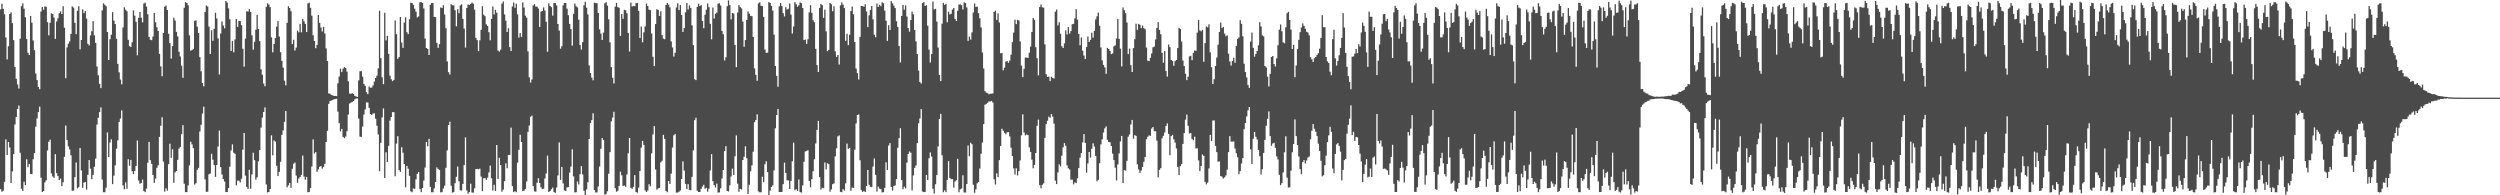 <?xml version="1.0" encoding="UTF-8"?>
<svg xmlns="http://www.w3.org/2000/svg" width="1920" height="150">
  <path d="M0 7.239h1v138.009H0zM1 2.862h1v144.389H1zM2 6.735h1v139.762H2zM3 10.963h1v128.704H3zM4 28.765h1v78.300H4zM5 45.626h1v73.459H5zM6 35.512h1v73.528H6zM7 10.729h1v102.534H7zM8 9.549h1v130.971H8zM9 17.767h1v113.931H9zM10 30.825h1v87.564H10zM11 51.520h1v44.062H11zM12 60.519h1v29.263H12zM13 64.831h1v18.831H13zM14 68.005h1v13.046H14zM15 29.708h1v87.609H15zM16 4.739h1v140.150H16zM17 2.548h1v144.069H17zM18 6.656h1v132.925H18zM19 13.264h1v128.863H19zM20 30.025h1v92.288H20zM21 40.505h1v87.883H21zM22 42.260h1v83.651H22zM23 12.233h1v121.357H23zM24 17.389h1v116.372H24zM25 31.058h1v91.237H25zM26 38.567h1v78.979H26zM27 56.544h1v40.673H27zM28 61.554h1v29.426H28zM29 66.772h1v19.343H29zM30 68.530h1v13.337H30zM31 8.851h1v127.612H31zM32 5.301h1v142.182H32zM33 7.542h1v139.165H33zM34 4.918h1v135.186H34zM35 5.227h1v133.260H35zM36 17.040h1v98.538H36zM37 27.148h1v81.758H37zM38 17.525h1v89.747H38zM39 10.313h1v122.855H39zM40 10.755h1v124.762H40zM41 13.447h1v123.135H41zM42 29.838h1v88.521H42zM43 16.491h1v116.529H43zM44 14.034h1v121.196H44zM45 10.160h1v128.107H45zM46 8.702h1v128.386H46zM47 10.731h1v132.225H47zM48 4.755h1v135.294H48zM49 21.283h1v99.198H49zM50 60.081h1v36.312H50zM51 36.424h1v71.172H51zM52 33.563h1v78.845H52zM53 31.781h1v83.032H53zM54 26.005h1v93.281H54zM55 4.939h1v141.588H55zM56 5.816h1v140.515H56zM57 17.498h1v118.577H57zM58 26.191h1v98.586H58zM59 8.295h1v136.368H59zM60 4.787h1v138.908H60zM61 37.881h1v75.722H61zM62 30.728h1v100.197H62zM63 7.231h1v137.005H63zM64 10.106h1v130.180H64zM65 8.380h1v131.358H65zM66 14.267h1v131.295H66zM67 33.622h1v100.614H67zM68 34.890h1v88.033H68zM69 27.207h1v102.286H69zM70 23.999h1v113.622H70zM71 16.235h1v118.121H71zM72 27.159h1v100.925H72zM73 32.912h1v88.884H73zM74 51.043h1v44.630H74zM75 57.755h1v32.682H75zM76 64.373h1v21.670H76zM77 67.662h1v14.843H77zM78 8.001h1v129.821H78zM79 2.606h1v145.061H79zM80 3.650h1v143.991H80zM81 4.834h1v139.300H81zM82 24.559h1v77.156H82zM83 46.068h1v74.575H83zM84 30.100h1v79.355H84zM85 26.603h1v80.381H85zM86 9.339h1v132.073H86zM87 15.865h1v119.010H87zM88 18.479h1v108.471H88zM89 29.804h1v84.394H89zM90 49.058h1v58.723H90zM91 55.534h1v38.089H91zM92 61.078h1v29.945H92zM93 64.756h1v20.012H93zM94 21.095h1v121.291H94zM95 5.642h1v139.766H95zM96 7.467h1v132.573H96zM97 8.724h1v136.253H97zM98 30.589h1v91.692H98zM99 35.479h1v91.814H99zM100 36.105h1v86.734H100zM101 32.455h1v99.036H101zM102 7.974h1v125.738H102zM103 12.039h1v119.243H103zM104 16.739h1v110.726H104zM105 42.419h1v65.501H105zM106 13.710h1v124.883H106zM107 9.184h1v131.969H107zM108 13.621h1v126.909H108zM109 17.171h1v120.717H109zM110 2.721h1v144.010H110zM111 2.031h1v145.537H111zM112 5.067h1v139.777H112zM113 10.933h1v114.002H113zM114 28.343h1v80.676H114zM115 30.502h1v92.471H115zM116 30.889h1v94.974H116zM117 28.049h1v106.334H117zM118 9.937h1v130.499H118zM119 17.120h1v120.033H119zM120 20.930h1v107.952H120zM121 23.752h1v103.158H121zM122 41.379h1v63.742H122zM123 51.005h1v45.548H123zM124 58.532h1v31.547H124zM125 25.365h1v98.770H125zM126 5.102h1v142.059H126zM127 4.323h1v140.284H127zM128 7.683h1v138.738H128zM129 25.926h1v100.107H129zM130 33.111h1v77.243H130zM131 44.997h1v76.249H131zM132 35.439h1v79.204H132zM133 13.570h1v126.807H133zM134 15.773h1v116.654H134zM135 24.497h1v106.836H135zM136 27.972h1v94.767H136zM137 39.718h1v74.374H137zM138 43.361h1v69.484H138zM139 50.426h1v52.640H139zM140 59.795h1v36.344H140zM141 5.954h1v135.150H141zM142 1.679h1v145.867H142zM143 2.239h1v145.327H143zM144 4.029h1v138.351H144zM145 27.209h1v99.776H145zM146 39.023h1v69.851H146zM147 38.412h1v72.492H147zM148 37.777h1v76.014H148zM149 16.022h1v125.684H149zM150 15.671h1v125.101H150zM151 20.532h1v109.878H151zM152 25.360h1v103.563H152zM153 43.860h1v57.164H153zM154 54.751h1v41.091H154zM155 63.669h1v23.558H155zM156 66.289h1v15.651H156zM157 9.223h1v128.555H157zM158 4.188h1v143.189H158zM159 4.941h1v142.235H159zM160 20.399h1v113.504H160zM161 41.475h1v91.800H161zM162 23.230h1v94.896H162zM163 31.359h1v91.243H163zM164 22.144h1v104.689H164zM165 9.828h1v126.010H165zM166 14.179h1v112.518H166zM167 29.489h1v83.062H167zM168 57.190h1v43.089H168zM169 25.683h1v102.742H169zM170 16.484h1v117.526H170zM171 19.631h1v117.844H171zM172 21.756h1v117.668H172zM173 0.792h1v146.690H173zM174 1.944h1v145.575H174zM175 6.408h1v138.056H175zM176 14.726h1v113.348H176zM177 39.174h1v76.386H177zM178 31.406h1v79.516H178zM179 40.167h1v77.070H179zM180 30.267h1v87.905H180zM181 14.590h1v127.723H181zM182 20.643h1v118.065H182zM183 15.952h1v122.859H183zM184 16.170h1v123.901H184zM185 19.345h1v117.911H185zM186 37.448h1v77.501H186zM187 51.208h1v50.933H187zM188 29.654h1v105.229H188zM189 8.639h1v134.923H189zM190 8.938h1v136.198H190zM191 6.957h1v123.423H191zM192 9.184h1v135.766H192zM193 27.149h1v106.766H193zM194 38.126h1v79.160H194zM195 32.100h1v90.910H195zM196 22.840h1v115.153H196zM197 11.342h1v124.783H197zM198 22.208h1v101.724H198zM199 31.565h1v83.700H199zM200 53.206h1v44.803H200zM201 57.393h1v32.934H201zM202 64.131h1v21.880H202zM203 66.232h1v16.269H203zM204 5.277h1v136.404H204zM205 2.507h1v145.302H205zM206 3.559h1v143.874H206zM207 5.499h1v139.662H207zM208 28.679h1v75.261H208zM209 40.208h1v79.104H209zM210 33.721h1v74.164H210zM211 29.212h1v79.599H211zM212 20.485h1v106.777H212zM213 16.242h1v118.988H213zM214 28.031h1v103.956H214zM215 40.092h1v84.159H215zM216 46.769h1v56.830H216zM217 51.979h1v48.180H217zM218 61.943h1v31.577H218zM219 65.525h1v19.731H219zM220 17.494h1v126.390H220zM221 4.806h1v137.584H221zM222 6.149h1v134.358H222zM223 8.618h1v135.661H223zM224 33.850h1v95.796H224zM225 30.509h1v95.248H225zM226 38.801h1v86.099H226zM227 36.566h1v98.239H227zM228 23.533h1v116.815H228zM229 24.833h1v112.294H229zM230 18.268h1v117.685H230zM231 24.813h1v109.467H231zM232 14.520h1v104.969H232zM233 16.404h1v119.142H233zM234 18.346h1v119.625H234zM235 24.624h1v111.243H235zM236 2.618h1v145.063H236zM237 2.061h1v145.359H237zM238 5.999h1v138.466H238zM239 12.014h1v115.887H239zM240 27.080h1v79.970H240zM241 31.493h1v86.415H241zM242 37.002h1v79.801H242zM243 34.479h1v97.480H243zM244 11.475h1v118.573H244zM245 17.560h1v110.527H245zM246 21.100h1v106.375H246zM247 24.171h1v105.312H247zM248 20.592h1v107.553H248zM249 25.678h1v100.186H249zM250 37.238h1v71.805H250zM251 46.780h1v53.651H251zM252 71.707h1v8.038H252zM253 71.994h1v5.500H253zM254 72.911h1v4.320H254zM255 73.275h1v3.592H255zM256 73.655h1v2.601H256zM257 73.677h1v2.414H257zM258 73.841h1v2.035H258zM259 63.975h1v21.733H259zM260 58.766h1v35.781H260zM261 52.715h1v48.223H261zM262 55.407h1v43.564H262zM263 52.686h1v52.465H263zM264 51.541h1v54.595H264zM265 52.225h1v52.591H265zM266 55.009h1v45.762H266zM267 62.432h1v25.522H267zM268 71.794h1v7.696H268zM269 72.144h1v6.715H269zM270 71.520h1v6.749H270zM271 72.195h1v5.350H271zM272 73.583h1v2.729H272zM273 74.090h1v1.578H273zM274 74.402h1v1.231H274zM275 61.757h1v29.379H275zM276 54.741h1v50.179H276zM277 54.629h1v50.536H277zM278 58.886h1v38.341H278zM279 64.389h1v23.566H279zM280 65.916h1v18.096H280zM281 70.810h1v7.895H281zM282 72.306h1v6.385H282zM283 66.415h1v16.436H283zM284 67.374h1v20.207H284zM285 67.220h1v21.037H285zM286 65.633h1v21.559H286zM287 62.633h1v24.343H287zM288 59.888h1v31.322H288zM289 58.118h1v38.431H289zM290 52.485h1v50.737H290zM291 8.253h1v123.239H291zM292 44.645h1v65.002H292zM293 59.374h1v30.779H293zM294 64.612h1v18.673H294zM295 9.791h1v126.926H295zM296 31.012h1v85.932H296zM297 27.507h1v96.873H297zM298 41.301h1v70.673H298zM299 58.111h1v34.486H299zM300 60.874h1v29.052H300zM301 62.327h1v23.782H301zM302 61.326h1v24.852H302zM303 15.766h1v119.585H303zM304 26.286h1v84.019H304zM305 45.166h1v59.442H305zM306 43.837h1v86.816H306zM307 13.065h1v118.942H307zM308 32.644h1v80.478H308zM309 36.737h1v80.548H309zM310 17.297h1v108.673H310zM311 13.329h1v130.479H311zM312 24.715h1v102.722H312zM313 26.224h1v103.357H313zM314 14.776h1v120.295H314zM315 2.104h1v144.849H315zM316 2.285h1v145.360H316zM317 3.685h1v141.056H317zM318 6.650h1v138.393H318zM319 8.939h1v128.795H319zM320 13.367h1v120.144H320zM321 12.661h1v119.495H321zM322 1.725h1v143.376H322zM323 1.613h1v146.002H323zM324 2.326h1v142.069H324zM325 6.509h1v132.176H325zM326 29.578h1v99.088H326zM327 36.847h1v72.272H327zM328 37.604h1v74.773H328zM329 42.223h1v64.416H329zM330 3.660h1v139.841H330zM331 2.340h1v145.352H331zM332 2.373h1v145.310H332zM333 12.931h1v131.783H333zM334 13.165h1v126.587H334zM335 32.924h1v95.644H335zM336 36.781h1v92.946H336zM337 33.879h1v96.641H337zM338 5.742h1v142.023H338zM339 6.170h1v141.387H339zM340 4.066h1v140.675H340zM341 11.148h1v131.453H341zM342 21.697h1v107.151H342zM343 47.179h1v68.331H343zM344 55.451h1v40.524H344zM345 57.170h1v36.291H345zM346 3.298h1v139.359H346zM347 4.011h1v143.960H347zM348 4.140h1v143.370H348zM349 7.859h1v132.835H349zM350 20.231h1v115.482H350zM351 7.068h1v120.826H351zM352 10.137h1v129.124H352zM353 4.136h1v141.982H353zM354 3.344h1v142.971H354zM355 14.480h1v126.783H355zM356 21.896h1v104.885H356zM357 36.529h1v69.012H357zM358 6.075h1v140.172H358zM359 3.465h1v145.329H359zM360 3.903h1v143.604H360zM361 2.945h1v138.124H361zM362 1.945h1v145.882H362zM363 2.802h1v145.160H363zM364 7.442h1v137.170H364zM365 29.067h1v100.837H365zM366 30.836h1v98.881H366zM367 39.294h1v90.753H367zM368 30.997h1v98.554H368zM369 22.890h1v112.744H369zM370 4.776h1v142.088H370zM371 11.264h1v125.636H371zM372 12.461h1v124.284H372zM373 18.735h1v119.390H373zM374 19.969h1v116.420H374zM375 24.706h1v107.769H375zM376 30.961h1v96.232H376zM377 14.527h1v122.407H377zM378 5.043h1v141.239H378zM379 11.097h1v130.832H379zM380 7.523h1v139.149H380zM381 9.709h1v101.630H381zM382 38.777h1v98.624H382zM383 39.623h1v81.568H383zM384 38.129h1v88.629H384zM385 2.799h1v144.393H385zM386 1.136h1v144.521H386zM387 11.053h1v128.064H387zM388 15.929h1v109.525H388zM389 24.553h1v104.672H389zM390 21.725h1v97.359H390zM391 36.199h1v82.715H391zM392 39.150h1v58.827H392zM393 4.975h1v137.991H393zM394 1.905h1v145.642H394zM395 6.014h1v140.813H395zM396 2.800h1v144.866H396zM397 10.997h1v113.924H397zM398 28.868h1v86.172H398zM399 25.430h1v78.063H399zM400 28.337h1v80.743H400zM401 1.857h1v144.911H401zM402 5.809h1v140.597H402zM403 12.015h1v133.187H403zM404 13.546h1v125.771H404zM405 39.456h1v61.809H405zM406 59.376h1v37.010H406zM407 63.402h1v26.318H407zM408 61.024h1v27.811H408zM409 4.136h1v138.765H409zM410 3.161h1v143.786H410zM411 5.077h1v142.168H411zM412 5.090h1v135.228H412zM413 6.571h1v130.269H413zM414 20.670h1v119.934H414zM415 8.911h1v134.886H415zM416 8.398h1v136.830H416zM417 5.659h1v139.234H417zM418 8.115h1v128.978H418zM419 16.704h1v116.496H419zM420 39.750h1v79.768H420zM421 2.535h1v144.924H421zM422 4.590h1v142.087H422zM423 5.516h1v139.850H423zM424 11.971h1v132.116H424zM425 2.239h1v145.147H425zM426 2.429h1v145.702H426zM427 4.189h1v139.790H427zM428 18.416h1v116.359H428zM429 23.511h1v85.898H429zM430 37.374h1v100.754H430zM431 35.512h1v92.732H431zM432 4.115h1v136.713H432zM433 2.268h1v143.898H433zM434 2.319h1v144.427H434zM435 6.662h1v137.319H435zM436 11.679h1v131.997H436zM437 18.399h1v114.162H437zM438 22.365h1v105.605H438zM439 35.020h1v79.670H439zM440 10.662h1v124.815H440zM441 2.711h1v145.109H441zM442 4.827h1v142.858H442zM443 5.657h1v133.774H443zM444 15.132h1v126.560H444zM445 34.571h1v99.202H445zM446 38.043h1v89.561H446zM447 32.423h1v101.567H447zM448 4.081h1v142.450H448zM449 1.311h1v148.689H449zM450 5.910h1v139.531H450zM451 11.080h1v128.880H451zM452 50.241h1v56.502H452zM453 56.058h1v38.437H453zM454 59.620h1v32.646H454zM455 61.695h1v25.311H455zM456 2.038h1v143.882H456zM457 2.375h1v145.461H457zM458 2.453h1v145.289H458zM459 9.930h1v133.290H459zM460 22.532h1v105.374H460zM461 25.803h1v88.459H461zM462 30.689h1v75.335H462zM463 25.059h1v82.587H463zM464 2.508h1v147.063H464zM465 1.605h1v147.246H465zM466 4.366h1v142.520H466zM467 14.817h1v118.612H467zM468 32.527h1v84.330H468zM469 51.562h1v41.633H469zM470 59.707h1v30.598H470zM471 64.076h1v21.764H471zM472 5.086h1v139.444H472zM473 2.223h1v145.046H473zM474 5.459h1v141.013H474zM475 5.940h1v136.733H475zM476 27.548h1v104.290H476zM477 10.775h1v123.856H477zM478 14.444h1v128.364H478zM479 7.517h1v135.047H479zM480 7.867h1v135.594H480zM481 10.237h1v123.690H481zM482 25.249h1v92.441H482zM483 39.600h1v66.402H483zM484 2.006h1v142.285H484zM485 4.967h1v140.109H485zM486 4.612h1v138.891H486zM487 4.737h1v129.768H487zM488 2.478h1v145.033H488zM489 2.321h1v145.699H489zM490 8.303h1v135.808H490zM491 29.194h1v102.142H491zM492 20.371h1v92.987H492zM493 32.454h1v75.799H493zM494 24.840h1v86.476H494zM495 20.315h1v125.923H495zM496 2.700h1v144.769H496zM497 4.616h1v141.691H497zM498 7.416h1v134.120H498zM499 7.843h1v135.192H499zM500 25.735h1v92.035H500zM501 43.642h1v59.577H501zM502 50.748h1v46.062H502zM503 18.504h1v111.658H503zM504 7.043h1v138.617H504zM505 7.619h1v137.054H505zM506 12.241h1v132.099H506zM507 8.676h1v116.004H507zM508 26.951h1v96.549H508zM509 29.638h1v73.931H509zM510 30.176h1v76.493H510zM511 3.819h1v142.864H511zM512 2.379h1v145.275H512zM513 3.577h1v135.426H513zM514 5.643h1v135.674H514zM515 31.798h1v101.573H515zM516 36.433h1v76.886H516zM517 43.421h1v60.525H517zM518 40.548h1v62.428H518zM519 5.717h1v142.213H519zM520 2.501h1v145.373H520zM521 7.755h1v139.517H521zM522 3.791h1v142.452H522zM523 11.480h1v125.988H523zM524 24.598h1v99.307H524zM525 21.554h1v109.458H525zM526 9.424h1v131.765H526zM527 2.334h1v142.906H527zM528 7.279h1v134.169H528zM529 4.121h1v141.763H529zM530 6.080h1v140.098H530zM531 19.505h1v116.304H531zM532 34.637h1v80.814H532zM533 60.800h1v31.518H533zM534 61.557h1v28.885H534zM535 5.301h1v141.182H535zM536 2.801h1v144.663H536zM537 4.683h1v142.754H537zM538 3.929h1v141.058H538zM539 16.200h1v127.062H539zM540 21.652h1v120.231H540zM541 11.277h1v133.730H541zM542 7.495h1v136.757H542zM543 2.638h1v144.554H543zM544 5.529h1v139.331H544zM545 18.268h1v112.633H545zM546 30.214h1v88.184H546zM547 5.762h1v133.337H547zM548 14.224h1v127.954H548zM549 10.616h1v133.375H549zM550 9.683h1v131.335H550zM551 2.843h1v145.060H551zM552 2.444h1v145.335H552zM553 4.322h1v140.339H553zM554 23.756h1v113.291H554zM555 26.331h1v104.246H555zM556 46.448h1v69.622H556zM557 43.984h1v68.282H557zM558 4.765h1v141.938H558zM559 0.310h1v146.728H559zM560 3.902h1v138.412H560zM561 14.843h1v120.657H561zM562 9.990h1v119.499H562zM563 10.368h1v124.014H563zM564 34.475h1v85.538H564zM565 51.560h1v52.418H565zM566 9.633h1v131.427H566zM567 3.864h1v143.461H567zM568 5.423h1v139.610H568zM569 6.511h1v139.028H569zM570 16.619h1v106.286H570zM571 35.878h1v84.481H571zM572 30.785h1v81.573H572zM573 15.302h1v106.198H573zM574 8.814h1v140.162H574zM575 10.558h1v131.380H575zM576 12.178h1v119.409H576zM577 12.442h1v114.609H577zM578 28.368h1v88.112H578zM579 52.486h1v41.368H579zM580 57.442h1v34.781H580zM581 62.039h1v25.750H581zM582 2.594h1v144.412H582zM583 1.721h1v146.006H583zM584 4.401h1v143.261H584zM585 4.696h1v131.026H585zM586 12.973h1v126.938H586zM587 38.060h1v88.060H587zM588 40.649h1v83.202H588zM589 40.360h1v91.817H589zM590 1.608h1v148.392H590zM591 2.248h1v144.147H591zM592 4.521h1v139.090H592zM593 8.153h1v134.249H593zM594 26.585h1v104.276H594zM595 50.620h1v47.934H595zM596 58.280h1v30.031H596zM597 66.601h1v17.109H597zM598 4.840h1v142.607H598zM599 2.210h1v145.293H599zM600 4.641h1v142.747H600zM601 10.115h1v131.292H601zM602 12.658h1v112.257H602zM603 5.499h1v127.282H603zM604 7.303h1v131.151H604zM605 6.681h1v131.936H605zM606 2.789h1v142.303H606zM607 11.202h1v127.709H607zM608 25.755h1v98.100H608zM609 20.334h1v89.187H609zM610 1.615h1v144.515H610zM611 3.278h1v142.001H611zM612 5.214h1v141.418H612zM613 4.052h1v133.793H613zM614 1.853h1v145.681H614zM615 2.408h1v145.531H615zM616 6.137h1v136.174H616zM617 30.788h1v93.477H617zM618 30.340h1v85.962H618zM619 33.708h1v82.207H619zM620 30.160h1v85.183H620zM621 9.541h1v129.422H621zM622 3.986h1v139.823H622zM623 9.829h1v127.749H623zM624 15.582h1v115.917H624zM625 17.053h1v105.282H625zM626 37.515h1v72.647H626zM627 49.994h1v49.760H627zM628 55.262h1v37.581H628zM629 6.067h1v129.915H629zM630 2.959h1v142.652H630zM631 3.968h1v140.262H631zM632 13.726h1v130.802H632zM633 7.426h1v117.402H633zM634 24.044h1v106.118H634zM635 39.330h1v86.076H635zM636 38.273h1v87.848H636zM637 2.378h1v144.832H637zM638 3.303h1v142.146H638zM639 8.623h1v132.820H639zM640 4.796h1v136.054H640zM641 39.467h1v80.580H641zM642 43.665h1v70.181H642zM643 42.206h1v62.573H643zM644 49.587h1v54.422H644zM645 4.117h1v143.232H645zM646 1.856h1v145.791H646zM647 3.594h1v141.667H647zM648 6.217h1v140.183H648zM649 31.356h1v109.444H649zM650 25.921h1v84.317H650zM651 34.669h1v79.628H651zM652 26.655h1v86.923H652zM653 8.507h1v138.050H653zM654 4.997h1v139.018H654zM655 10.977h1v133.333H655zM656 32.281h1v82.725H656zM657 52.621h1v42.217H657zM658 56.146h1v32.167H658zM659 61.004h1v26.840H659zM660 28.324h1v94.742H660zM661 4.535h1v141.560H661zM662 4.671h1v142.758H662zM663 5.205h1v141.372H663zM664 3.299h1v144.137H664zM665 8.836h1v134.035H665zM666 20.842h1v109.710H666zM667 11.786h1v130.163H667zM668 7.643h1v135.882H668zM669 4.601h1v139.140H669zM670 14.872h1v113.058H670zM671 26.687h1v94.956H671zM672 28.630h1v105.622H672zM673 2.730h1v144.354H673zM674 5.376h1v137.980H674zM675 3.674h1v141.196H675zM676 4.773h1v140.536H676zM677 1.754h1v145.989H677zM678 2.532h1v145.078H678zM679 8.146h1v136.147H679zM680 15.945h1v108.727H680zM681 31.410h1v99.222H681zM682 19.354h1v92.406H682zM683 23.058h1v86.831H683zM684 0.856h1v142.725H684zM685 2.554h1v143.784H685zM686 4.373h1v138.475H686zM687 6.181h1v136.228H687zM688 16.341h1v121.210H688zM689 20.702h1v92.778H689zM690 35.371h1v70.764H690zM691 47.958h1v50.548H691zM692 12.183h1v126.133H692zM693 3.716h1v141.573H693zM694 7.416h1v135.939H694zM695 4.116h1v140.583H695zM696 12.654h1v112.315H696zM697 21.559h1v96.728H697zM698 24.308h1v92.007H698zM699 15.400h1v101.908H699zM700 8.979h1v137.229H700zM701 11.009h1v123.725H701zM702 22.973h1v105.942H702zM703 31.870h1v95.133H703zM704 41.548h1v68.356H704zM705 54.194h1v40.483H705zM706 63.000h1v27.974H706zM707 64.141h1v19.684H707zM708 2.426h1v144.688H708zM709 1.636h1v145.990H709zM710 4.627h1v142.763H710zM711 3.970h1v130.489H711zM712 19.735h1v118.579H712zM713 38.080h1v83.456H713zM714 47.998h1v69.098H714zM715 41.494h1v78.790H715zM716 1.255h1v143.677H716zM717 7.236h1v141.436H717zM718 6.764h1v134.734H718zM719 16.594h1v117.843H719zM720 36.496h1v75.946H720zM721 57.599h1v33.736H721zM722 62.251h1v25.190H722zM723 18.179h1v101.081H723zM724 2.160h1v145.502H724zM725 3.718h1v142.444H725zM726 2.939h1v144.694H726zM727 17.093h1v121.021H727zM728 9.032h1v114.740H728zM729 11.044h1v125.643H729zM730 10.528h1v127.032H730zM731 7.332h1v130.250H731zM732 6.070h1v138.012H732zM733 14.587h1v124.766H733zM734 16.139h1v122.317H734zM735 8.292h1v113.695H735zM736 3.521h1v144.133H736zM737 3.318h1v142.104H737zM738 4.000h1v140.779H738zM739 7.204h1v127.404H739zM740 1.772h1v146.017H740zM741 2.385h1v145.483H741zM742 5.673h1v135.650H742zM743 31.379h1v80.376H743zM744 28.074h1v91.915H744zM745 30.422h1v79.202H745zM746 24.858h1v85.952H746zM747 9.590h1v132.296H747zM748 2.637h1v145.454H748zM749 5.303h1v140.171H749zM750 5.066h1v135.747H750zM751 10.072h1v129.725H751zM752 14.077h1v115.336H752zM753 21.056h1v97.007H753zM754 40.303h1v69.142H754zM755 52.578h1v42.779H755zM756 70.009h1v10.418H756zM757 71.139h1v8.654H757zM758 71.544h1v7.373H758zM759 72.395h1v5.512H759zM760 71.992h1v5.968H760zM761 71.950h1v5.585H761zM762 71.736h1v7.013H762zM763 9.184h1v128.515H763zM764 8.175h1v133.539H764zM765 15.259h1v117.850H765zM766 10.333h1v125.741H766zM767 17.307h1v105.667H767zM768 40.895h1v71.262H768zM769 40.778h1v58.071H769zM770 54.023h1v46.440H770zM771 51.991h1v50.070H771zM772 47.344h1v55.783H772zM773 46.786h1v54.815H773zM774 48.216h1v53.264H774zM775 46.476h1v58.305H775zM776 41.998h1v71.443H776zM777 32.374h1v87.488H777zM778 25.039h1v104.286H778zM779 15.123h1v118.947H779zM780 18.555h1v110.657H780zM781 15.250h1v119.507H781zM782 15.694h1v115.727H782zM783 31.838h1v91.419H783zM784 50.331h1v53.608H784zM785 59.248h1v28.564H785zM786 52.821h1v48.918H786zM787 44.164h1v59.778H787zM788 44.200h1v59.082H788zM789 44.505h1v59.286H789zM790 40.491h1v72.728H790zM791 35.806h1v80.901H791zM792 24.545h1v98.028H792zM793 13.847h1v115.426H793zM794 15.267h1v111.395H794zM795 36.289h1v81.204H795zM796 44.712h1v51.897H796zM797 57.865h1v34.005H797zM798 5.446h1v136.714H798zM799 3.414h1v141.230H799zM800 5.587h1v136.342H800zM801 5.886h1v134.963H801zM802 34.034h1v71.870H802zM803 57.038h1v38.309H803zM804 59.154h1v33.563H804zM805 58.811h1v30.778H805zM806 62.241h1v28.193H806zM807 58.935h1v28.663H807zM808 59.807h1v29.805H808zM809 60.337h1v34.632H809zM810 8.983h1v129.753H810zM811 7.391h1v133.959H811zM812 19.575h1v112.874H812zM813 17.097h1v109.137H813zM814 25.937h1v101.805H814zM815 35.480h1v84.055H815zM816 36.821h1v76.354H816zM817 33.322h1v76.591H817zM818 23.336h1v88.633H818zM819 26.539h1v100.395H819zM820 20.806h1v108.474H820zM821 25.819h1v104.394H821zM822 23.873h1v114.106H822zM823 18.586h1v119.388H823zM824 18.258h1v123.330H824zM825 14.080h1v125.959H825zM826 7.019h1v133.629H826zM827 15.097h1v121.820H827zM828 26.084h1v102.979H828zM829 34.768h1v86.299H829zM830 28.765h1v88.821H830zM831 38.944h1v70.444H831zM832 42.634h1v60.308H832zM833 45.341h1v64.413H833zM834 36.088h1v96.497H834zM835 28.056h1v97.482H835zM836 32.227h1v84.530H836zM837 30.617h1v90.413H837zM838 25.133h1v89.090H838zM839 28.904h1v81.163H839zM840 23.712h1v88.818H840zM841 14.891h1v104.872H841zM842 12.536h1v126.690H842zM843 9.627h1v128.531H843zM844 19.838h1v105.481H844zM845 36.464h1v74.432H845zM846 46.324h1v60.693H846zM847 49.797h1v51.981H847zM848 51.725h1v46.863H848zM849 56.654h1v40.416H849zM850 36.783h1v70.520H850zM851 37.623h1v71.458H851zM852 39.134h1v70.142H852zM853 41.618h1v70.484H853zM854 40.993h1v77.006H854zM855 35.572h1v87.418H855zM856 34.848h1v93.933H856zM857 29.531h1v109.066H857zM858 14.538h1v111.734H858zM859 29.833h1v87.980H859zM860 37.378h1v71.250H860zM861 51.050h1v53.353H861zM862 5.741h1v134.850H862zM863 7.859h1v122.805H863zM864 10.111h1v120.951H864zM865 17.318h1v106.227H865zM866 41.576h1v63.449H866zM867 37.340h1v65.920H867zM868 50.045h1v45.614H868zM869 55.318h1v36.806H869zM870 36.955h1v69.565H870zM871 30.040h1v73.680H871zM872 18.199h1v86.178H872zM873 22.897h1v103.316H873zM874 18.344h1v111.752H874zM875 19.055h1v113.734H875zM876 21.604h1v109.365H876zM877 19.583h1v108.705H877zM878 21.613h1v102.633H878zM879 22.421h1v98.102H879zM880 36.558h1v70.353H880zM881 46.579h1v58.472H881zM882 46.890h1v57.072H882zM883 44.450h1v59.870H883zM884 41.055h1v57.642H884zM885 36.356h1v61.181H885zM886 35.742h1v65.040H886zM887 30.325h1v70.473H887zM888 21.401h1v86.652H888zM889 16.955h1v119.180H889zM890 22.945h1v107.526H890zM891 26.306h1v102.796H891zM892 40.671h1v65.588H892zM893 48.202h1v56.082H893zM894 39.211h1v62.495H894zM895 54.599h1v42.227H895zM896 58.815h1v35.981H896zM897 34.184h1v68.671H897zM898 36.209h1v82.982H898zM899 46.095h1v58.474H899zM900 46.964h1v56.559H900zM901 50.506h1v56.496H901zM902 46.990h1v62.535H902zM903 46.058h1v67.956H903zM904 36.910h1v91.245H904zM905 21.364h1v113.109H905zM906 22.226h1v105.440H906zM907 31.937h1v94.128H907zM908 46.500h1v64.030H908zM909 50.665h1v51.575H909zM910 56.647h1v35.204H910zM911 61.535h1v26.467H911zM912 58.948h1v37.674H912zM913 43.360h1v59.180H913zM914 42.802h1v59.362H914zM915 46.252h1v60.437H915zM916 40.615h1v67.138H916zM917 38.821h1v66.175H917zM918 39.025h1v75.007H918zM919 25.053h1v88.836H919zM920 15.221h1v107.950H920zM921 23.347h1v108.011H921zM922 24.030h1v103.478H922zM923 22.870h1v95.756H923zM924 47.488h1v72.199H924zM925 33.133h1v106.564H925zM926 20.370h1v121.257H926zM927 20.986h1v119.240H927zM928 18.703h1v110.692H928zM929 40.214h1v63.389H929zM930 51.625h1v56.656H930zM931 64.531h1v28.113H931zM932 60.821h1v31.626H932zM933 50.707h1v61.332H933zM934 44.207h1v72.624H934zM935 34.320h1v89.839H935zM936 24.525h1v99.427H936zM937 17.331h1v117.860H937zM938 21.615h1v114.140H938zM939 20.664h1v116.465H939zM940 25.748h1v110.424H940zM941 27.831h1v106.937H941zM942 27.160h1v103.168H942zM943 41.215h1v75.624H943zM944 47.181h1v57.365H944zM945 50.351h1v58.402H945zM946 46.736h1v62.086H946zM947 44.363h1v64.246H947zM948 48.170h1v65.907H948zM949 35.292h1v82.393H949zM950 29.860h1v90.934H950zM951 28.791h1v105.008H951zM952 15.489h1v115.868H952zM953 18.280h1v107.314H953zM954 27.872h1v93.570H954zM955 48.954h1v50.325H955zM956 55.327h1v39.099H956zM957 59.501h1v29.912H957zM958 65.336h1v19.379H958zM959 67.466h1v14.718H959zM960 31.950h1v82.676H960zM961 24.979h1v100.916H961zM962 36.734h1v69.869H962zM963 43.536h1v57.802H963zM964 41.464h1v63.587H964zM965 39.154h1v67.972H965zM966 34.837h1v80.385H966zM967 17.061h1v102.902H967zM968 20.376h1v113.661H968zM969 27.122h1v102.838H969zM970 27.880h1v89.584H970zM971 50.663h1v56.801H971zM972 51.737h1v44.847H972zM973 58.885h1v32.379H973zM974 66.366h1v19.206H974zM975 56.712h1v47.820H975zM976 43.761h1v68.199H976zM977 43.023h1v67.229H977zM978 49.191h1v60.480H978zM979 51.023h1v62.551H979zM980 44.834h1v75.300H980zM981 34.770h1v87.696H981zM982 22.762h1v111.554H982zM983 18.770h1v123.449H983zM984 24.005h1v116.683H984zM985 32.576h1v99.846H985zM986 33.198h1v83.776H986zM987 20.981h1v83.723H987zM988 10.115h1v126.336H988zM989 9.080h1v134.948H989zM990 15.320h1v128.504H990zM991 22.743h1v108.385H991zM992 37.562h1v79.362H992zM993 34.476h1v76.154H993zM994 59.302h1v32.401H994zM995 50.265h1v54.295H995zM996 37.709h1v73.698H996zM997 30.568h1v89.595H997zM998 24.716h1v105.240H998zM999 21.122h1v112.642H999zM1000 17.987h1v106.504H1000zM1001 19.870h1v103.120H1001zM1002 22.101h1v103.454H1002zM1003 24.414h1v98.818H1003zM1004 24.933h1v96.039H1004zM1005 27.139h1v93.078H1005zM1006 43.854h1v63.148H1006zM1007 45.510h1v54.881H1007zM1008 47.648h1v47.606H1008zM1009 44.745h1v54.103H1009zM1010 43.778h1v57.418H1010zM1011 42.199h1v62.299H1011zM1012 40.808h1v69.537H1012zM1013 37.369h1v78.537H1013zM1014 29.142h1v94.295H1014zM1015 11.646h1v123.811H1015zM1016 20.903h1v113.693H1016zM1017 20.899h1v105.984H1017zM1018 43.771h1v75.788H1018zM1019 47.091h1v62.077H1019zM1020 48.371h1v55.592H1020zM1021 55.057h1v42.315H1021zM1022 57.819h1v43.450H1022zM1023 30.128h1v99.328H1023zM1024 22.820h1v110.280H1024zM1025 44.790h1v73.420H1025zM1026 50.306h1v60.576H1026zM1027 46.909h1v62.979H1027zM1028 42.460h1v69.576H1028zM1029 36.811h1v79.634H1029zM1030 29.073h1v109.500H1030zM1031 10.097h1v120.369H1031zM1032 21.140h1v101.827H1032zM1033 40.619h1v81.435H1033zM1034 51.279h1v51.353H1034zM1035 58.481h1v37.363H1035zM1036 62.912h1v28.216H1036zM1037 68.567h1v12.330H1037zM1038 43.549h1v60.254H1038zM1039 43.298h1v57.998H1039zM1040 41.194h1v67.189H1040zM1041 37.582h1v67.571H1041zM1042 40.827h1v64.671H1042zM1043 33.970h1v77.415H1043zM1044 35.739h1v82.207H1044zM1045 24.946h1v99.066H1045zM1046 17.319h1v122.513H1046zM1047 19.868h1v113.716H1047zM1048 24.433h1v102.108H1048zM1049 40.232h1v81.878H1049zM1050 51.371h1v84.894H1050zM1051 8.866h1v126.809H1051zM1052 12.928h1v116.499H1052zM1053 12.853h1v123.141H1053zM1054 23.705h1v97.408H1054zM1055 20.883h1v99.361H1055zM1056 38.246h1v88.054H1056zM1057 57.641h1v29.926H1057zM1058 46.649h1v61.582H1058zM1059 34.150h1v76.061H1059zM1060 26.461h1v81.407H1060zM1061 18.243h1v94.289H1061zM1062 10.960h1v118.742H1062zM1063 10.746h1v118.643H1063zM1064 16.288h1v113.848H1064zM1065 14.516h1v116.365H1065zM1066 22.619h1v111.702H1066zM1067 24.911h1v100.621H1067zM1068 28.677h1v91.819H1068zM1069 44.489h1v66.732H1069zM1070 9.543h1v131.611H1070zM1071 4.469h1v142.975H1071zM1072 6.119h1v141.335H1072zM1073 7.604h1v130.731H1073zM1074 29.632h1v109.783H1074zM1075 16.764h1v112.198H1075zM1076 25.927h1v98.397H1076zM1077 20.690h1v108.079H1077zM1078 11.876h1v128.200H1078zM1079 14.446h1v116.436H1079zM1080 32.453h1v95.088H1080zM1081 47.210h1v54.233H1081zM1082 47.053h1v57.057H1082zM1083 50.374h1v48.366H1083zM1084 63.531h1v24.869H1084zM1085 15.744h1v113.192H1085zM1086 4.159h1v143.124H1086zM1087 2.490h1v145.034H1087zM1088 10.476h1v133.361H1088zM1089 17.660h1v118.146H1089zM1090 19.919h1v98.845H1090zM1091 39.721h1v76.143H1091zM1092 37.294h1v74.107H1092zM1093 17.466h1v100.134H1093zM1094 9.942h1v131.850H1094zM1095 13.673h1v121.057H1095zM1096 26.743h1v83.552H1096zM1097 45.860h1v58.375H1097zM1098 44.732h1v52.546H1098zM1099 49.268h1v47.186H1099zM1100 64.119h1v20.413H1100zM1101 17.585h1v114.513H1101zM1102 5.397h1v139.847H1102zM1103 5.896h1v139.891H1103zM1104 7.062h1v126.974H1104zM1105 12.269h1v115.544H1105zM1106 28.742h1v92.631H1106zM1107 28.650h1v88.722H1107zM1108 26.345h1v99.094H1108zM1109 9.493h1v124.233H1109zM1110 16.567h1v118.946H1110zM1111 21.450h1v104.505H1111zM1112 40.117h1v65.222H1112zM1113 21.085h1v99.835H1113zM1114 9.846h1v131.271H1114zM1115 17.570h1v122.644H1115zM1116 17.012h1v121.715H1116zM1117 7.232h1v139.300H1117zM1118 2.944h1v144.450H1118zM1119 4.198h1v140.629H1119zM1120 12.524h1v128.037H1120zM1121 32.647h1v82.107H1121zM1122 28.386h1v85.427H1122zM1123 36.156h1v82.185H1123zM1124 37.715h1v83.910H1124zM1125 8.868h1v133.040H1125zM1126 13.440h1v128.360H1126zM1127 15.075h1v121.221H1127zM1128 19.843h1v111.268H1128zM1129 17.734h1v120.786H1129zM1130 16.661h1v119.045H1130zM1131 14.619h1v113.331H1131zM1132 37.987h1v64.896H1132zM1133 7.425h1v136.912H1133zM1134 9.738h1v134.492H1134zM1135 11.537h1v132.063H1135zM1136 8.541h1v130.639H1136zM1137 28.052h1v101.254H1137zM1138 28.776h1v92.579H1138zM1139 38.187h1v77.534H1139zM1140 37.693h1v82.026H1140zM1141 6.781h1v136.695H1141zM1142 12.441h1v124.954H1142zM1143 23.625h1v101.030H1143zM1144 42.315h1v70.588H1144zM1145 26.344h1v100.387H1145zM1146 36.211h1v94.066H1146zM1147 43.036h1v65.571H1147zM1148 14.184h1v127.842H1148zM1149 2.523h1v144.969H1149zM1150 4.740h1v142.680H1150zM1151 5.256h1v136.838H1151zM1152 34.269h1v106.889H1152zM1153 15.002h1v106.172H1153zM1154 28.734h1v90.654H1154zM1155 33.522h1v75.103H1155zM1156 25.310h1v110.266H1156zM1157 11.766h1v129.531H1157zM1158 16.194h1v116.263H1158zM1159 27.411h1v95.420H1159zM1160 34.239h1v75.319H1160zM1161 34.882h1v80.252H1161zM1162 47.173h1v57.018H1162zM1163 64.004h1v21.246H1163zM1164 18.778h1v114.863H1164zM1165 3.866h1v143.616H1165zM1166 5.897h1v136.471H1166zM1167 6.450h1v140.382H1167zM1168 27.030h1v106.384H1168zM1169 34.672h1v101.501H1169zM1170 32.906h1v94.164H1170zM1171 32.195h1v98.982H1171zM1172 7.297h1v137.119H1172zM1173 9.510h1v128.324H1173zM1174 16.434h1v110.018H1174zM1175 45.749h1v70.772H1175zM1176 9.531h1v127.193H1176zM1177 5.098h1v136.221H1177zM1178 7.482h1v132.086H1178zM1179 10.068h1v130.701H1179zM1180 9.889h1v134.379H1180zM1181 2.454h1v145.163H1181zM1182 5.082h1v140.282H1182zM1183 12.200h1v125.346H1183zM1184 20.841h1v102.526H1184zM1185 26.433h1v100.716H1185zM1186 22.115h1v100.469H1186zM1187 20.573h1v106.664H1187zM1188 9.977h1v134.685H1188zM1189 9.650h1v134.851H1189zM1190 14.828h1v129.432H1190zM1191 17.043h1v122.296H1191zM1192 8.732h1v132.190H1192zM1193 8.148h1v135.193H1193zM1194 20.084h1v121.470H1194zM1195 40.141h1v76.979H1195zM1196 8.008h1v139.442H1196zM1197 2.985h1v143.756H1197zM1198 4.680h1v139.848H1198zM1199 12.725h1v122.842H1199zM1200 10.010h1v119.827H1200zM1201 26.708h1v97.055H1201zM1202 18.897h1v105.468H1202zM1203 17.355h1v111.472H1203zM1204 6.121h1v138.153H1204zM1205 12.216h1v125.002H1205zM1206 24.413h1v107.852H1206zM1207 35.684h1v67.656H1207zM1208 16.724h1v117.389H1208zM1209 28.815h1v95.743H1209zM1210 51.245h1v47.067H1210zM1211 8.170h1v136.434H1211zM1212 2.137h1v145.414H1212zM1213 2.372h1v145.270H1213zM1214 4.577h1v132.119H1214zM1215 21.002h1v117.873H1215zM1216 15.797h1v121.804H1216zM1217 33.279h1v100.459H1217zM1218 36.806h1v92.900H1218zM1219 8.383h1v136.228H1219zM1220 7.223h1v138.608H1220zM1221 7.285h1v125.461H1221zM1222 38.091h1v82.654H1222zM1223 31.424h1v95.342H1223zM1224 16.469h1v118.819H1224zM1225 30.188h1v88.815H1225zM1226 51.889h1v56.401H1226zM1227 7.887h1v131.403H1227zM1228 4.660h1v142.921H1228zM1229 5.899h1v141.558H1229zM1230 16.225h1v126.519H1230zM1231 5.665h1v124.430H1231zM1232 8.471h1v127.923H1232zM1233 13.598h1v119.281H1233zM1234 12.082h1v119.777H1234zM1235 1.468h1v141.096H1235zM1236 5.765h1v140.326H1236zM1237 7.860h1v127.847H1237zM1238 27.265h1v89.984H1238zM1239 11.909h1v127.979H1239zM1240 3.236h1v143.409H1240zM1241 9.807h1v135.978H1241zM1242 9.548h1v134.154H1242zM1243 0.489h1v146.714H1243zM1244 2.487h1v145.392H1244zM1245 3.983h1v142.192H1245zM1246 7.910h1v123.960H1246zM1247 20.807h1v120.763H1247zM1248 5.517h1v124.651H1248zM1249 28.006h1v113.706H1249zM1250 15.600h1v123.494H1250zM1251 3.345h1v142.011H1251zM1252 0.452h1v148.890H1252zM1253 7.143h1v135.173H1253zM1254 6.806h1v137.850H1254zM1255 3.411h1v144.565H1255zM1256 3.375h1v143.306H1256zM1257 2.502h1v144.707H1257zM1258 15.424h1v127.040H1258zM1259 47.470h1v50.426H1259zM1260 68.457h1v13.698H1260zM1261 68.334h1v12.152H1261zM1262 70.392h1v9.165H1262zM1263 71.187h1v7.406H1263zM1264 71.770h1v6.474H1264zM1265 71.993h1v5.463H1265zM1266 73.033h1v4.194H1266zM1267 73.340h1v3.043H1267zM1268 73.572h1v2.609H1268zM1269 74.005h1v2.153H1269zM1270 74.221h1v1.769H1270zM1271 74.334h1v1.434H1271zM1272 74.138h1v1.621H1272zM1273 74.301h1v1.374H1273zM1274 74.326h1v1.446H1274zM1275 74.231h1v1.407H1275zM1276 74.189h1v1.512H1276zM1277 74.191h1v1.585H1277zM1278 74.033h1v1.957H1278zM1279 73.953h1v2.218H1279zM1280 73.783h1v2.314H1280zM1281 73.554h1v2.675H1281zM1282 73.662h1v2.756H1282zM1283 73.481h1v3.321H1283zM1284 72.665h1v4.359H1284zM1285 72.694h1v4.569H1285zM1286 72.684h1v4.805H1286zM1287 72.377h1v5.213H1287zM1288 71.848h1v6.090H1288zM1289 70.578h1v7.774H1289zM1290 70.668h1v8.719H1290zM1291 70.074h1v9.175H1291zM1292 69.517h1v10.979H1292zM1293 68.915h1v12.194H1293zM1294 66.900h1v15.621H1294zM1295 66.295h1v17.434H1295zM1296 64.466h1v20.527H1296zM1297 64.828h1v21.244H1297zM1298 9.959h1v131.423H1298zM1299 5.963h1v136.021H1299zM1300 20.416h1v116.672H1300zM1301 50.197h1v44.193H1301zM1302 54.830h1v39.701H1302zM1303 53.572h1v45.696H1303zM1304 47.720h1v54.043H1304zM1305 40.657h1v65.626H1305zM1306 11.905h1v127.930H1306zM1307 5.645h1v136.113H1307zM1308 27.827h1v103.128H1308zM1309 59.352h1v31.399H1309zM1310 71.232h1v7.949H1310zM1311 72.704h1v5.341H1311zM1312 72.792h1v4.567H1312zM1313 73.107h1v3.738H1313zM1314 20.004h1v110.104H1314zM1315 33.302h1v80.120H1315zM1316 48.332h1v51.402H1316zM1317 58.864h1v32.367H1317zM1318 17.170h1v108.650H1318zM1319 36.670h1v79.732H1319zM1320 58.883h1v32.978H1320zM1321 10.941h1v119.350H1321zM1322 4.397h1v142.504H1322zM1323 3.755h1v142.724H1323zM1324 2.612h1v144.404H1324zM1325 6.745h1v141.036H1325zM1326 13.806h1v127.802H1326zM1327 14.634h1v120.932H1327zM1328 10.797h1v126.569H1328zM1329 4.853h1v141.380H1329zM1330 2.199h1v145.989H1330zM1331 2.558h1v141.584H1331zM1332 3.363h1v138.017H1332zM1333 24.083h1v107.586H1333zM1334 33.676h1v82.745H1334zM1335 38.456h1v74.703H1335zM1336 43.647h1v60.995H1336zM1337 1.333h1v140.851H1337zM1338 2.210h1v145.559H1338zM1339 2.312h1v144.911H1339zM1340 5.942h1v139.674H1340zM1341 17.898h1v95.960H1341zM1342 27.488h1v97.411H1342zM1343 26.836h1v93.864H1343zM1344 23.659h1v95.356H1344zM1345 5.257h1v138.717H1345zM1346 3.082h1v143.627H1346zM1347 10.673h1v130.996H1347zM1348 27.492h1v105.687H1348zM1349 36.995h1v73.791H1349zM1350 47.828h1v58.756H1350zM1351 54.368h1v47.422H1351zM1352 56.648h1v38.220H1352zM1353 10.073h1v133.395H1353zM1354 3.227h1v142.503H1354zM1355 3.399h1v142.759H1355zM1356 5.687h1v137.375H1356zM1357 14.727h1v119.213H1357zM1358 21.828h1v111.890H1358zM1359 18.859h1v116.574H1359zM1360 9.569h1v129.390H1360zM1361 5.183h1v137.290H1361zM1362 11.075h1v125.831H1362zM1363 22.484h1v105.465H1363zM1364 41.935h1v63.566H1364zM1365 4.835h1v131.088H1365zM1366 3.716h1v140.857H1366zM1367 6.822h1v140.460H1367zM1368 6.383h1v137.471H1368zM1369 2.703h1v144.376H1369zM1370 2.502h1v145.657H1370zM1371 5.416h1v138.315H1371zM1372 10.851h1v118.058H1372zM1373 25.708h1v83.719H1373zM1374 33.313h1v89.332H1374zM1375 36.612h1v86.391H1375zM1376 32.047h1v95.279H1376zM1377 5.582h1v138.786H1377zM1378 18.571h1v125.691H1378zM1379 17.314h1v122.899H1379zM1380 16.240h1v119.707H1380zM1381 20.464h1v111.143H1381zM1382 21.394h1v109.327H1382zM1383 22.455h1v97.584H1383zM1384 33.271h1v91.747H1384zM1385 2.600h1v144.501H1385zM1386 5.839h1v140.250H1386zM1387 5.321h1v140.425H1387zM1388 19.634h1v119.064H1388zM1389 13.422h1v92.284H1389zM1390 35.462h1v83.660H1390zM1391 36.051h1v77.101H1391zM1392 1.808h1v131.661H1392zM1393 2.063h1v145.967H1393zM1394 4.262h1v141.358H1394zM1395 12.602h1v130.536H1395zM1396 22.791h1v111.411H1396zM1397 30.740h1v89.891H1397zM1398 44.032h1v64.449H1398zM1399 43.540h1v57.862H1399zM1400 5.587h1v136.976H1400zM1401 2.351h1v145.500H1401zM1402 2.437h1v145.258H1402zM1403 5.433h1v138.964H1403zM1404 4.843h1v138.392H1404zM1405 20.390h1v110.818H1405zM1406 32.926h1v75.757H1406zM1407 34.339h1v77.909H1407zM1408 9.667h1v136.138H1408zM1409 2.507h1v144.028H1409zM1410 7.789h1v133.671H1410zM1411 14.504h1v121.767H1411zM1412 24.593h1v96.688H1412zM1413 49.477h1v47.674H1413zM1414 58.219h1v33.711H1414zM1415 59.641h1v30.343H1415zM1416 7.721h1v133.798H1416zM1417 2.519h1v144.945H1417zM1418 2.191h1v145.306H1418zM1419 8.243h1v134.795H1419zM1420 13.310h1v131.779H1420zM1421 22.825h1v113.730H1421zM1422 21.517h1v117.646H1422zM1423 15.641h1v126.245H1423zM1424 5.696h1v139.630H1424zM1425 6.326h1v137.390H1425zM1426 9.405h1v124.283H1426zM1427 29.012h1v88.889H1427zM1428 5.199h1v139.510H1428zM1429 5.654h1v139.759H1429zM1430 5.898h1v135.233H1430zM1431 5.812h1v137.543H1431zM1432 0.667h1v146.705H1432zM1433 2.246h1v145.732H1433zM1434 6.290h1v139.781H1434zM1435 11.376h1v126.800H1435zM1436 19.655h1v104.701H1436zM1437 19.283h1v89.800H1437zM1438 32.903h1v88.001H1438zM1439 28.355h1v96.817H1439zM1440 0.792h1v144.409H1440zM1441 3.798h1v143.639H1441zM1442 6.831h1v138.691H1442zM1443 9.101h1v136.275H1443zM1444 13.513h1v125.803H1444zM1445 20.732h1v117.434H1445zM1446 29.633h1v97.295H1446zM1447 13.683h1v123.886H1447zM1448 5.956h1v139.682H1448zM1449 5.927h1v140.821H1449zM1450 8.205h1v132.888H1450zM1451 7.769h1v136.508H1451zM1452 18.447h1v108.196H1452zM1453 30.179h1v92.757H1453zM1454 23.689h1v100.500H1454zM1455 11.270h1v136.556H1455zM1456 4.175h1v144.048H1456zM1457 7.562h1v136.772H1457zM1458 11.348h1v128.179H1458zM1459 26.971h1v92.087H1459zM1460 43.481h1v61.811H1460zM1461 56.502h1v36.499H1461zM1462 62.348h1v26.029H1462zM1463 2.411h1v140.556H1463zM1464 2.924h1v144.695H1464zM1465 2.653h1v144.652H1465zM1466 5.973h1v138.843H1466zM1467 26.635h1v82.184H1467zM1468 39.865h1v85.472H1468zM1469 30.577h1v79.571H1469zM1470 27.760h1v85.489H1470zM1471 1.047h1v146.408H1471zM1472 2.196h1v142.477H1472zM1473 12.306h1v126.313H1473zM1474 24.032h1v108.686H1474zM1475 48.449h1v64.136H1475zM1476 52.178h1v45.717H1476zM1477 58.249h1v33.353H1477zM1478 66.560h1v21.644H1478zM1479 8.955h1v136.888H1479zM1480 3.362h1v140.637H1480zM1481 5.533h1v138.689H1481zM1482 7.011h1v139.579H1482zM1483 32.073h1v108.563H1483zM1484 22.917h1v113.458H1484zM1485 15.386h1v123.170H1485zM1486 12.617h1v130.883H1486zM1487 3.605h1v143.207H1487zM1488 16.445h1v126.764H1488zM1489 28.713h1v105.227H1489zM1490 33.218h1v86.730H1490zM1491 4.491h1v141.035H1491zM1492 6.097h1v134.994H1492zM1493 4.752h1v141.822H1493zM1494 4.917h1v130.543H1494zM1495 2.661h1v144.854H1495zM1496 2.129h1v145.846H1496zM1497 6.056h1v138.244H1497zM1498 9.211h1v117.486H1498zM1499 30.180h1v86.975H1499zM1500 28.737h1v81.217H1500zM1501 29.789h1v81.735H1501zM1502 22.573h1v107.709H1502zM1503 4.999h1v144.257H1503zM1504 4.863h1v139.672H1504zM1505 4.697h1v140.823H1505zM1506 12.258h1v130.733H1506zM1507 28.528h1v95.203H1507zM1508 40.982h1v69.313H1508zM1509 54.744h1v42.576H1509zM1510 15.625h1v115.300H1510zM1511 3.461h1v143.778H1511zM1512 4.755h1v139.138H1512zM1513 5.354h1v141.126H1513zM1514 13.367h1v117.640H1514zM1515 19.278h1v97.726H1515zM1516 35.429h1v81.603H1516zM1517 34.017h1v73.818H1517zM1518 4.599h1v133.406H1518zM1519 1.331h1v146.107H1519zM1520 8.920h1v134.333H1520zM1521 5.742h1v140.839H1521zM1522 14.307h1v114.979H1522zM1523 23.597h1v95.222H1523zM1524 41.768h1v61.193H1524zM1525 43.441h1v57.843H1525zM1526 6.804h1v138.226H1526zM1527 1.935h1v145.866H1527zM1528 2.516h1v145.095H1528zM1529 8.250h1v136.653H1529zM1530 7.573h1v137.655H1530zM1531 19.717h1v123.854H1531zM1532 17.118h1v120.958H1532zM1533 14.389h1v129.812H1533zM1534 0.729h1v146.220H1534zM1535 2.568h1v142.011H1535zM1536 5.251h1v138.106H1536zM1537 8.337h1v131.304H1537zM1538 8.780h1v119.941H1538zM1539 34.649h1v82.939H1539zM1540 52.606h1v50.059H1540zM1541 57.338h1v32.024H1541zM1542 6.714h1v139.030H1542zM1543 5.751h1v137.617H1543zM1544 2.385h1v145.246H1544zM1545 4.407h1v143.156H1545zM1546 10.656h1v131.696H1546zM1547 14.833h1v114.627H1547zM1548 14.561h1v120.918H1548zM1549 7.773h1v135.247H1549zM1550 6.498h1v138.703H1550zM1551 17.901h1v127.556H1551zM1552 30.417h1v101.992H1552zM1553 32.872h1v87.189H1553zM1554 14.882h1v112.729H1554zM1555 18.880h1v115.588H1555zM1556 11.675h1v123.831H1556zM1557 12.218h1v115.528H1557zM1558 2.611h1v144.920H1558zM1559 2.103h1v145.435H1559zM1560 6.186h1v133.723H1560zM1561 10.524h1v131.244H1561zM1562 16.239h1v100.215H1562zM1563 28.225h1v100.143H1563zM1564 39.165h1v78.020H1564zM1565 9.814h1v113.843H1565zM1566 2.254h1v144.436H1566zM1567 3.219h1v143.139H1567zM1568 6.092h1v138.381H1568zM1569 24.765h1v111.443H1569zM1570 27.343h1v92.412H1570zM1571 42.443h1v72.799H1571zM1572 52.375h1v43.656H1572zM1573 15.387h1v116.412H1573zM1574 2.426h1v145.443H1574zM1575 2.072h1v145.479H1575zM1576 2.333h1v139.951H1576zM1577 6.058h1v139.248H1577zM1578 18.271h1v127.719H1578zM1579 12.512h1v127.354H1579zM1580 9.696h1v131.681H1580zM1581 8.411h1v141.103H1581zM1582 0.000h1v147.459H1582zM1583 4.281h1v142.539H1583zM1584 4.202h1v138.317H1584zM1585 23.576h1v108.213H1585zM1586 24.440h1v94.765H1586zM1587 41.935h1v68.138H1587zM1588 42.722h1v67.568H1588zM1589 4.350h1v143.451H1589zM1590 2.028h1v145.953H1590zM1591 2.381h1v145.442H1591zM1592 13.215h1v128.712H1592zM1593 7.709h1v119.674H1593zM1594 19.417h1v99.790H1594zM1595 25.033h1v87.374H1595zM1596 15.874h1v100.265H1596zM1597 1.297h1v144.436H1597zM1598 2.069h1v146.379H1598zM1599 7.012h1v133.838H1599zM1600 17.603h1v122.223H1600zM1601 29.817h1v79.821H1601zM1602 35.646h1v78.514H1602zM1603 49.646h1v48.897H1603zM1604 58.273h1v36.371H1604zM1605 4.643h1v140.925H1605zM1606 2.092h1v144.316H1606zM1607 2.465h1v141.681H1607zM1608 6.779h1v137.336H1608zM1609 27.608h1v104.713H1609zM1610 24.354h1v108.102H1610zM1611 16.499h1v118.169H1611zM1612 8.853h1v127.777H1612zM1613 2.493h1v144.111H1613zM1614 4.697h1v138.483H1614zM1615 13.928h1v125.885H1615zM1616 26.351h1v87.670H1616zM1617 3.376h1v143.438H1617zM1618 8.060h1v138.283H1618zM1619 9.584h1v134.136H1619zM1620 5.468h1v138.448H1620zM1621 2.816h1v145.031H1621zM1622 2.166h1v145.480H1622zM1623 10.067h1v132.921H1623zM1624 30.805h1v100.846H1624zM1625 26.964h1v109.267H1625zM1626 34.390h1v94.763H1626zM1627 35.629h1v90.609H1627zM1628 22.505h1v113.478H1628zM1629 4.374h1v142.479H1629zM1630 9.151h1v133.314H1630zM1631 15.436h1v126.314H1631zM1632 17.883h1v118.796H1632zM1633 30.424h1v91.232H1633zM1634 32.024h1v75.432H1634zM1635 49.598h1v51.361H1635zM1636 13.209h1v126.932H1636zM1637 3.670h1v142.859H1637zM1638 7.089h1v133.354H1638zM1639 4.209h1v139.446H1639zM1640 15.458h1v122.015H1640zM1641 28.032h1v100.031H1641zM1642 22.199h1v86.906H1642zM1643 27.627h1v77.831H1643zM1644 2.089h1v145.259H1644zM1645 3.955h1v143.978H1645zM1646 6.220h1v135.993H1646zM1647 13.790h1v128.702H1647zM1648 27.253h1v97.903H1648zM1649 23.852h1v101.702H1649zM1650 39.684h1v78.877H1650zM1651 46.291h1v62.019H1651zM1652 5.390h1v137.207H1652zM1653 1.558h1v146.336H1653zM1654 4.716h1v143.409H1654zM1655 7.064h1v140.393H1655zM1656 8.786h1v130.761H1656zM1657 32.989h1v97.421H1657zM1658 37.443h1v74.814H1658zM1659 37.865h1v82.206H1659zM1660 4.841h1v140.398H1660zM1661 3.136h1v144.127H1661zM1662 7.748h1v137.181H1662zM1663 11.702h1v125.565H1663zM1664 25.877h1v92.697H1664zM1665 40.629h1v77.621H1665zM1666 53.835h1v47.583H1666zM1667 58.174h1v31.913H1667zM1668 2.285h1v141.181H1668zM1669 3.464h1v144.057H1669zM1670 3.638h1v143.163H1670zM1671 3.979h1v139.128H1671zM1672 9.048h1v135.638H1672zM1673 16.751h1v117.952H1673zM1674 15.567h1v123.274H1674zM1675 6.644h1v135.319H1675zM1676 8.382h1v137.102H1676zM1677 7.073h1v129.724H1677zM1678 15.007h1v107.430H1678zM1679 44.105h1v60.419H1679zM1680 12.193h1v132.432H1680zM1681 4.017h1v142.660H1681zM1682 7.282h1v139.110H1682zM1683 11.441h1v134.309H1683zM1684 1.718h1v145.862H1684zM1685 2.520h1v145.318H1685zM1686 4.674h1v140.799H1686zM1687 14.052h1v120.036H1687zM1688 13.398h1v106.050H1688zM1689 40.689h1v95.364H1689zM1690 32.818h1v90.934H1690zM1691 20.203h1v111.278H1691zM1692 7.029h1v138.993H1692zM1693 11.943h1v133.336H1693zM1694 7.344h1v136.707H1694zM1695 5.789h1v136.732H1695zM1696 14.755h1v127.797H1696zM1697 36.999h1v88.871H1697zM1698 48.365h1v59.169H1698zM1699 8.782h1v120.806H1699zM1700 4.536h1v143.258H1700zM1701 2.864h1v144.751H1701zM1702 7.164h1v135.469H1702zM1703 12.736h1v124.611H1703zM1704 20.705h1v113.286H1704zM1705 32.954h1v92.396H1705zM1706 29.711h1v91.513H1706zM1707 3.131h1v144.916H1707zM1708 2.939h1v140.267H1708zM1709 6.166h1v133.946H1709zM1710 16.271h1v119.859H1710zM1711 31.008h1v89.074H1711zM1712 31.713h1v90.781H1712zM1713 47.100h1v54.683H1713zM1714 57.009h1v30.824H1714zM1715 6.329h1v140.625H1715zM1716 1.642h1v145.915H1716zM1717 2.486h1v145.262H1717zM1718 9.620h1v133.292H1718zM1719 24.662h1v100.096H1719zM1720 17.538h1v111.690H1720zM1721 32.561h1v91.838H1721zM1722 28.851h1v94.459H1722zM1723 3.548h1v144.647H1723zM1724 6.101h1v137.846H1724zM1725 14.631h1v123.989H1725zM1726 19.850h1v107.665H1726zM1727 30.016h1v94.808H1727zM1728 28.492h1v89.694H1728zM1729 49.244h1v48.871H1729zM1730 61.179h1v26.995H1730zM1731 6.346h1v139.069H1731zM1732 2.962h1v144.648H1732zM1733 5.138h1v139.825H1733zM1734 14.328h1v123.899H1734zM1735 21.723h1v116.229H1735zM1736 22.713h1v100.907H1736zM1737 17.744h1v116.882H1737zM1738 9.775h1v131.209H1738zM1739 3.925h1v141.988H1739zM1740 13.100h1v126.731H1740zM1741 12.919h1v129.006H1741zM1742 20.882h1v105.486H1742zM1743 2.205h1v142.016H1743zM1744 4.749h1v142.693H1744zM1745 3.617h1v140.226H1745zM1746 1.797h1v142.788H1746zM1747 1.743h1v145.884H1747zM1748 2.710h1v144.981H1748zM1749 8.034h1v134.079H1749zM1750 27.761h1v102.485H1750zM1751 22.631h1v98.065H1751zM1752 29.013h1v94.176H1752zM1753 30.846h1v89.042H1753zM1754 17.277h1v126.373H1754zM1755 1.154h1v148.327H1755zM1756 1.995h1v145.051H1756zM1757 3.120h1v137.623H1757zM1758 5.084h1v137.304H1758zM1759 6.482h1v132.504H1759zM1760 14.716h1v118.603H1760zM1761 29.571h1v92.492H1761zM1762 34.535h1v69.203H1762zM1763 61.955h1v25.025H1763zM1764 62.074h1v26.517H1764zM1765 62.450h1v24.982H1765zM1766 65.425h1v19.459H1766zM1767 60.272h1v26.312H1767zM1768 60.114h1v26.549H1768zM1769 57.035h1v34.571H1769zM1770 22.119h1v101.528H1770zM1771 8.551h1v120.267H1771zM1772 20.395h1v112.008H1772zM1773 16.892h1v106.164H1773zM1774 27.279h1v95.814H1774zM1775 38.601h1v79.402H1775zM1776 37.535h1v66.489H1776zM1777 44.230h1v53.619H1777zM1778 49.032h1v58.869H1778zM1779 50.143h1v49.559H1779zM1780 50.474h1v50.745H1780zM1781 44.786h1v57.911H1781zM1782 46.133h1v62.411H1782zM1783 37.078h1v73.715H1783zM1784 23.879h1v98.790H1784zM1785 23.636h1v108.047H1785zM1786 11.096h1v121.391H1786zM1787 15.902h1v120.826H1787zM1788 24.564h1v107.452H1788zM1789 20.459h1v107.755H1789zM1790 25.191h1v105.089H1790zM1791 30.085h1v81.815H1791zM1792 40.571h1v65.851H1792zM1793 38.828h1v63.915H1793zM1794 48.741h1v52.740H1794zM1795 43.207h1v56.726H1795zM1796 50.538h1v52.307H1796zM1797 49.174h1v52.102H1797zM1798 46.028h1v57.132H1798zM1799 35.714h1v74.070H1799zM1800 36.937h1v83.554H1800zM1801 24.960h1v95.560H1801zM1802 37.867h1v82.585H1802zM1803 45.531h1v65.253H1803zM1804 43.993h1v60.988H1804zM1805 37.057h1v67.446H1805zM1806 14.280h1v112.860H1806zM1807 21.982h1v110.076H1807zM1808 10.607h1v112.761H1808zM1809 23.476h1v95.574H1809zM1810 51.810h1v47.559H1810zM1811 54.774h1v40.480H1811zM1812 56.558h1v38.446H1812zM1813 51.612h1v41.658H1813zM1814 55.210h1v39.571H1814zM1815 52.076h1v48.095H1815zM1816 38.105h1v67.245H1816zM1817 14.286h1v115.573H1817zM1818 13.762h1v127.284H1818zM1819 4.655h1v131.226H1819zM1820 7.219h1v133.266H1820zM1821 11.275h1v124.940H1821zM1822 29.152h1v100.638H1822zM1823 26.741h1v97.181H1823zM1824 26.815h1v96.126H1824zM1825 13.745h1v126.682H1825zM1826 3.578h1v143.809H1826zM1827 2.664h1v145.187H1827zM1828 2.579h1v144.973H1828zM1829 8.952h1v136.012H1829zM1830 20.238h1v119.845H1830zM1831 18.636h1v121.789H1831zM1832 20.069h1v116.537H1832zM1833 16.518h1v127.319H1833zM1834 20.619h1v116.070H1834zM1835 31.019h1v102.343H1835zM1836 35.344h1v82.477H1836zM1837 36.425h1v72.222H1837zM1838 40.790h1v65.082H1838zM1839 42.440h1v59.695H1839zM1840 45.702h1v52.204H1840zM1841 51.434h1v52.910H1841zM1842 54.502h1v43.600H1842zM1843 54.045h1v40.712H1843zM1844 53.718h1v39.811H1844zM1845 56.114h1v35.311H1845zM1846 58.644h1v32.931H1846zM1847 58.750h1v32.820H1847zM1848 58.811h1v32.558H1848zM1849 59.776h1v29.692H1849zM1850 60.682h1v27.313H1850zM1851 62.908h1v25.044H1851zM1852 62.105h1v24.369H1852zM1853 62.343h1v23.261H1853zM1854 64.744h1v23.428H1854zM1855 64.684h1v20.499H1855zM1856 63.683h1v23.084H1856zM1857 65.288h1v19.490H1857zM1858 65.888h1v17.703H1858zM1859 67.233h1v14.620H1859zM1860 64.996h1v18.030H1860zM1861 69.047h1v12.239H1861zM1862 69.564h1v10.699H1862zM1863 69.988h1v9.880H1863zM1864 71.030h1v8.753H1864zM1865 71.304h1v7.516H1865zM1866 71.636h1v7.610H1866zM1867 72.120h1v5.734H1867zM1868 72.421h1v5.415H1868zM1869 72.220h1v5.212H1869zM1870 72.656h1v4.695H1870zM1871 73.063h1v4.147H1871zM1872 73.701h1v2.811H1872zM1873 73.752h1v2.762H1873zM1874 73.883h1v2.106H1874zM1875 74.003h1v2.010H1875zM1876 74.211h1v1.710H1876zM1877 74.303h1v1.332H1877zM1878 74.383h1v1.434H1878zM1879 74.440h1v1.000H1879zM1880 74.712h1v1.000H1880zM1881 74.767h1v1.000H1881zM1882 74.776h1v1.000H1882zM1883 74.875h1v1.000H1883zM1884 74.899h1v1.000H1884zM1885 74.925h1v1.000H1885zM1886 74.954h1v1.000H1886zM1887 74.969h1v1.000H1887zM1888 74.973h1v1.000H1888zM1889 74.982h1v1.000H1889zM1890 74.986h1v1.000H1890zM1891 74.987h1v1.000H1891zM1892 74.992h1v1.000H1892zM1893 74.993h1v1.000H1893zM1894 74.994h1v1.000H1894zM1895 74.996h1v1.000H1895zM1896 74.997h1v1.000H1896zM1897 74.998h1v1.000H1897zM1898 74.998h1v1.000H1898zM1899 74.999h1v1.000H1899zM1900 74.999h1v1.000H1900zM1901 74.999h1v1.000H1901zM1902 74.999h1v1.000H1902zM1903 75.000h1v1.000H1903zM1904 75.000h1v1.000H1904zM1905 75.000h1v1.000H1905zM1906 75.000h1v1.000H1906zM1907 75.000h1v1.000H1907zM1908 75.000h1v1.000H1908zM1909 75.000h1v1.000H1909zM1910 75.000h1v1.000H1910zM1911 75.000h1v1.000H1911zM1912 75.000h1v1.000H1912zM1913 75.000h1v1.000H1913zM1914 75.000h1v1.000H1914zM1915 75.000h1v1.000H1915zM1916 75.000h1v1.000H1916zM1917 75.000h1v1.000H1917zM1918 75.000h1v1.000H1918zM1919 75.000h1v1.000H1919z" fill="#4a4a4a"></path>
</svg>

